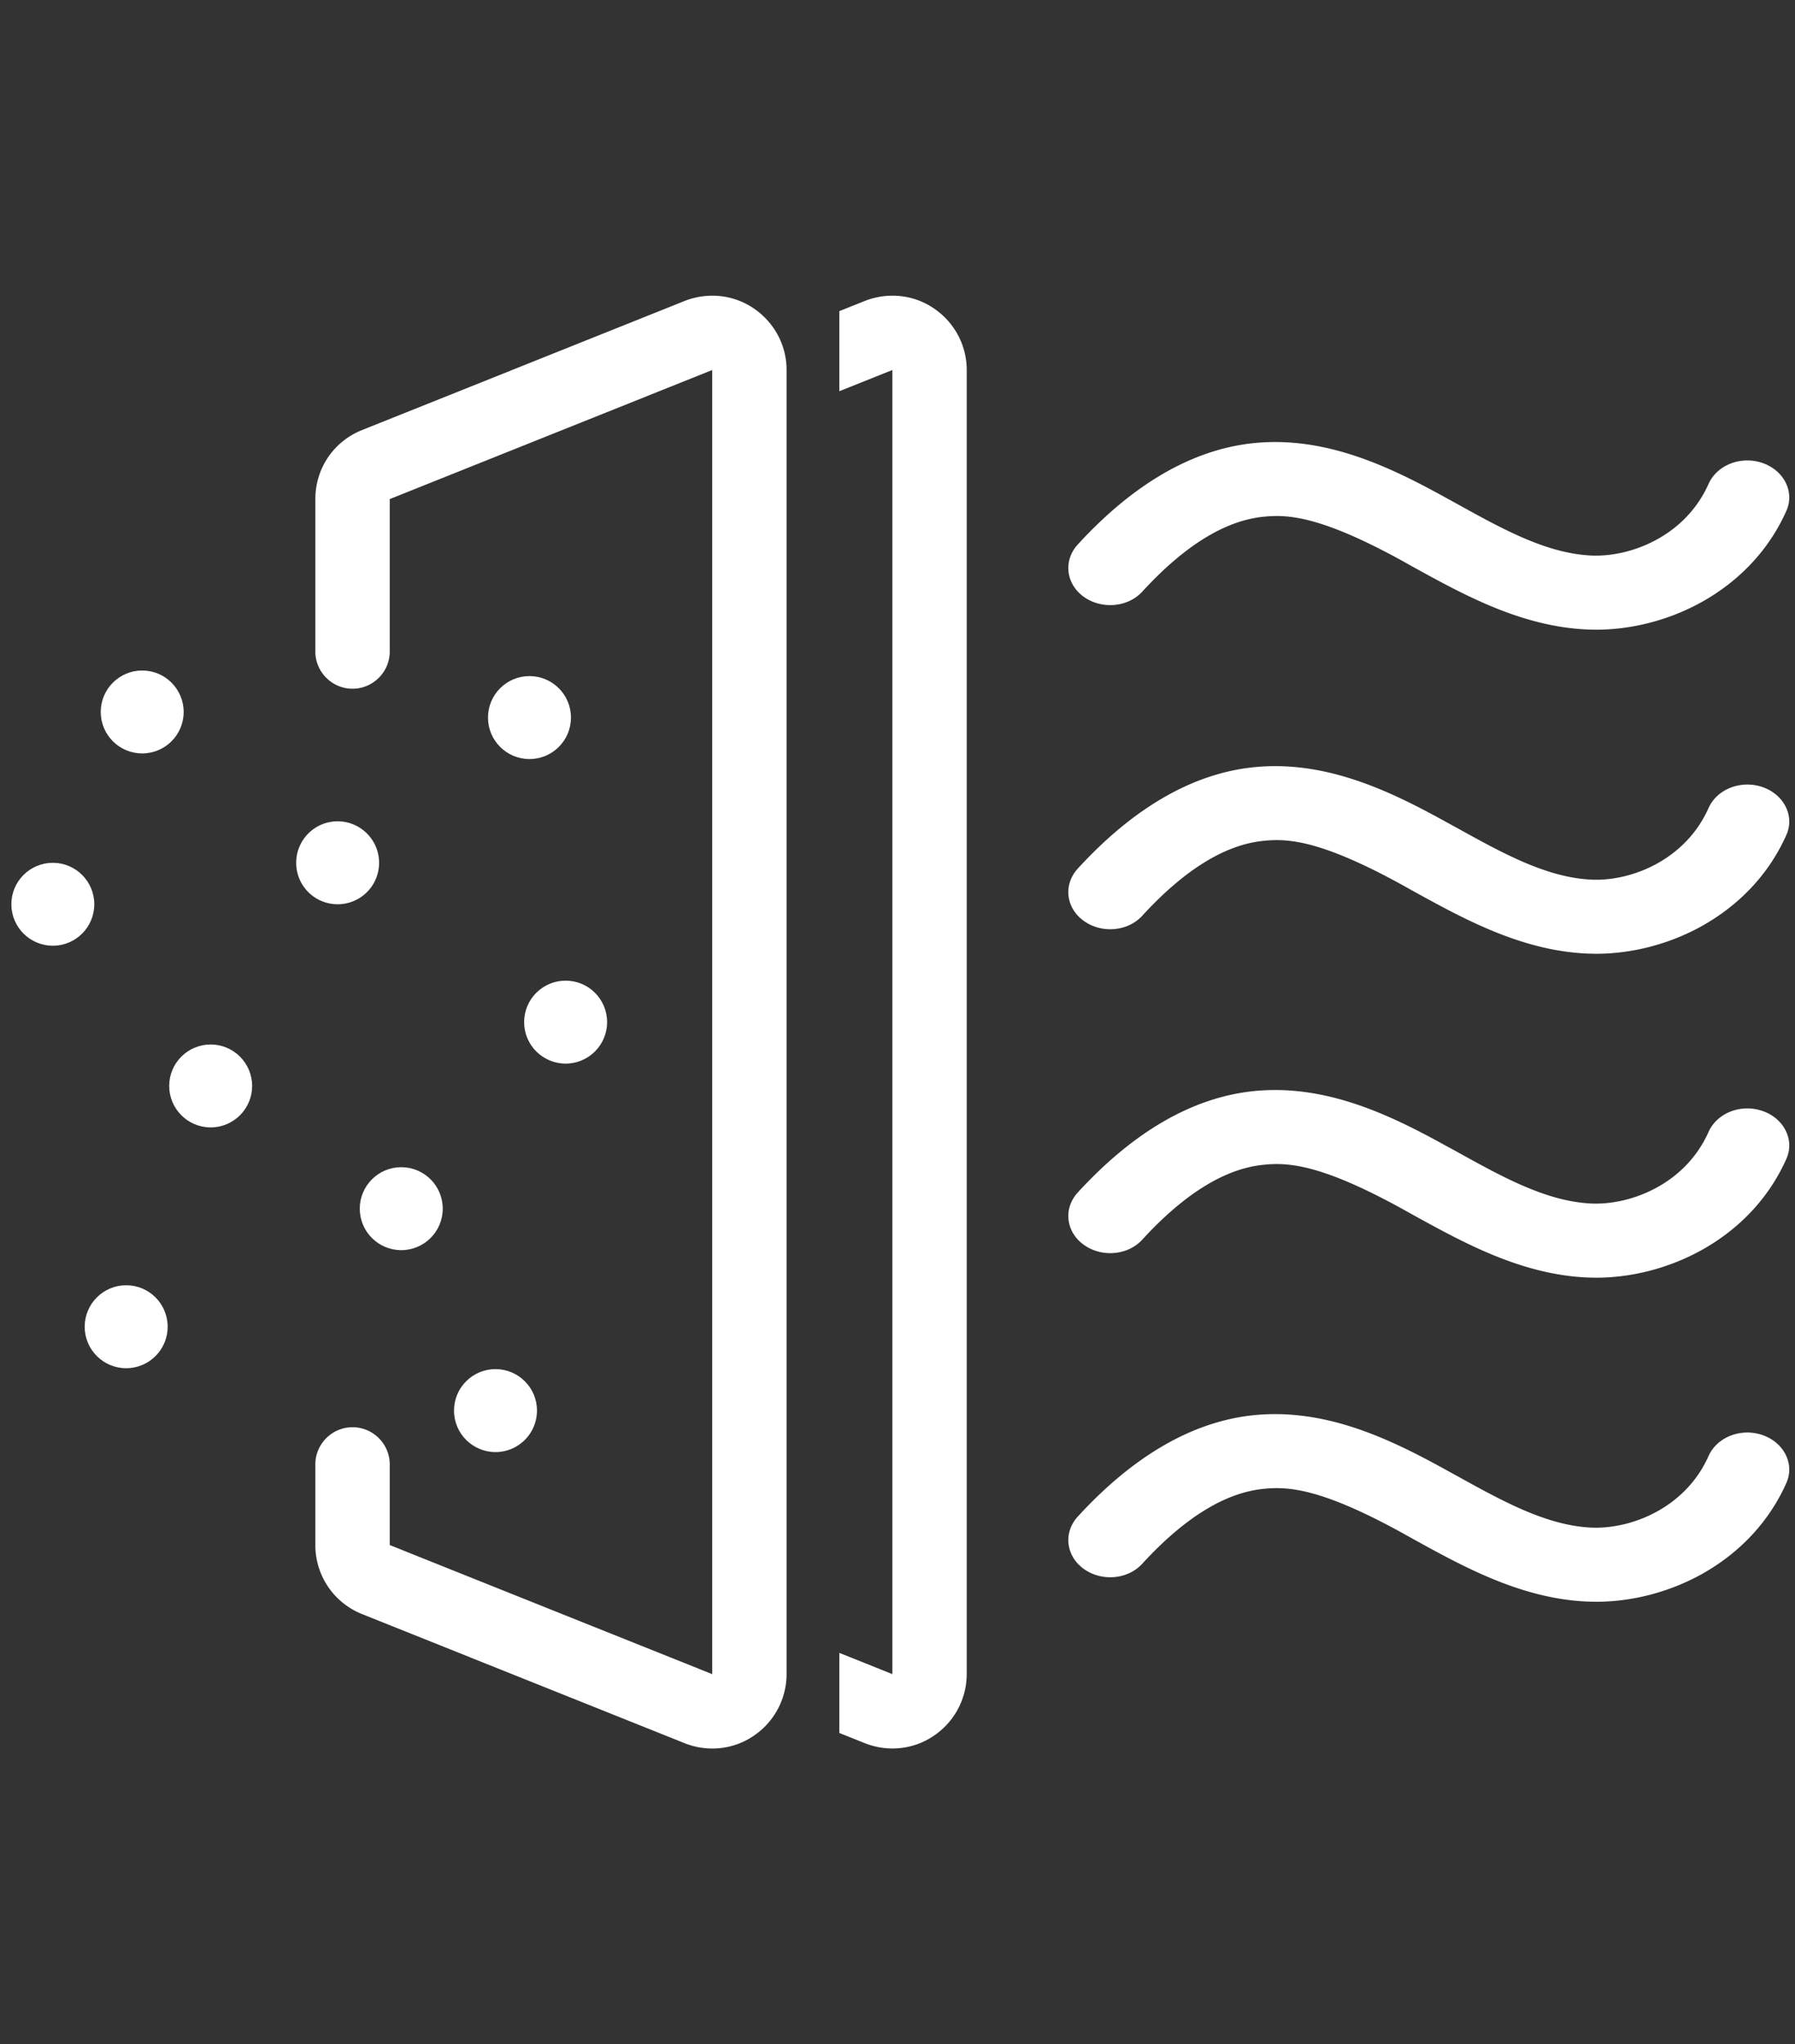<svg xmlns="http://www.w3.org/2000/svg" width="72" height="82" fill="#fff" xmlns:v="https://vecta.io/nano"><rect width="100%" height="100%" fill="#333333" stroke="none"/><circle cx="5.704" cy="28.56" r="1.663"/><circle cx="2.119" cy="36.274" r="1.663"/><path d="M30.238 12.374c-.82-.56-1.856-.664-2.782-.299l-12.934 5.177c-1.142.455-1.873 1.544-1.873 2.769v6.116c0 .82.672 1.491 1.492 1.491h0c.82 0 1.492-.671 1.492-1.491v-6.116l12.934-5.177v52.313l-12.934-5.178v-3.236c0-.82-.672-1.491-1.492-1.491h0c-.82 0-1.492.671-1.492 1.491v3.236c0 1.225.738 2.313 1.873 2.769l12.934 5.177a3.01 3.01 0 0 0 1.111.216c.59 0 1.172-.171 1.671-.515a2.99 2.99 0 0 0 1.313-2.469V14.844c.001-.992-.492-1.91-1.313-2.47z"/><circle cx="19.875" cy="56.585" r="1.664"/><circle cx="22.688" cy="41.002" r="1.664"/><circle cx="21.238" cy="28.785" r="1.664"/><path d="M15.206 34.611c0-.919-.746-1.664-1.663-1.664-.261 0-.507.06-.723.164-.551.268-.939.835-.939 1.5a1.66 1.66 0 0 0 .939 1.498c.216.104.462.164.723.164a1.66 1.66 0 0 0 1.663-1.662z"/><circle cx="8.45" cy="43.562" r="1.663"/><circle cx="16.095" cy="48.485" r="1.664"/><circle cx="5.061" cy="53.221" r="1.664"/><path d="M70.712 18.578c-.865-.307-1.836.066-2.18.835-.921 2.073-3.088 2.939-4.696 2.872-1.805-.082-3.564-1.059-5.434-2.096l-.354-.194c-2.237-1.238-4.863-2.528-7.798-2.216-2.424.262-4.786 1.627-7.02 4.064-.586.643-.478 1.581.242 2.097s1.779.425 2.356-.217c1.67-1.819 3.289-2.827 4.822-2.991.974-.104 2.284-.06 5.626 1.782l.345.194c2.057 1.134 4.378 2.425 7.045 2.544l.352.008c1.45 0 2.945-.389 4.244-1.112 1.535-.857 2.707-2.118 3.388-3.647.344-.752-.078-1.617-.938-1.923zm0 13c-.865-.306-1.836.068-2.18.836-.921 2.074-3.088 2.946-4.696 2.872-1.805-.083-3.564-1.06-5.434-2.097l-.354-.193c-2.237-1.238-4.863-2.529-7.798-2.215-2.424.26-4.786 1.626-7.02 4.063-.586.643-.478 1.582.242 2.096.723.522 1.779.426 2.356-.217 1.67-1.819 3.289-2.827 4.822-2.99.974-.104 2.284-.06 5.626 1.783l.345.193c2.057 1.134 4.378 2.425 7.045 2.543l.352.008c1.45 0 2.945-.388 4.244-1.111 1.535-.857 2.707-2.118 3.388-3.647.344-.752-.078-1.617-.938-1.924zm0 12.993c-.865-.307-1.836.066-2.18.836-.921 2.073-3.088 2.938-4.696 2.872-1.805-.082-3.564-1.061-5.434-2.098l-.354-.192c-2.237-1.239-4.863-2.528-7.798-2.216-2.424.261-4.786 1.627-7.02 4.064-.586.643-.478 1.581.242 2.096.723.522 1.779.427 2.356-.216 1.67-1.819 3.289-2.827 4.822-2.989.974-.105 2.284-.062 5.626 1.781l.345.193c2.057 1.134 4.378 2.425 7.045 2.544l.352.008c1.45 0 2.945-.389 4.244-1.112 1.535-.856 2.707-2.117 3.388-3.646.344-.753-.078-1.619-.938-1.925zm0 13.001c-.865-.307-1.836.067-2.18.836-.921 2.074-3.088 2.938-4.696 2.871-1.805-.082-3.564-1.06-5.434-2.096l-.354-.194c-2.237-1.237-4.863-2.527-7.798-2.216-2.424.262-4.786 1.627-7.02 4.065-.586.642-.478 1.581.242 2.097.723.521 1.779.426 2.356-.218 1.67-1.819 3.289-2.825 4.822-2.989.974-.104 2.284-.062 5.626 1.781l.345.193c2.057 1.135 4.378 2.426 7.045 2.544l.352.008c1.45 0 2.945-.388 4.244-1.11 1.535-.857 2.707-2.119 3.388-3.647.344-.753-.078-1.618-.938-1.925zM37.464 12.374c-.819-.56-1.856-.664-2.782-.299l-1.015.406v3.213l2.126-.851v52.313l-2.126-.852v3.213l1.015.406a3.01 3.01 0 0 0 1.111.216c.59 0 1.172-.171 1.671-.515a2.99 2.99 0 0 0 1.313-2.469V14.844c.001-.992-.492-1.91-1.313-2.47z"/></svg>